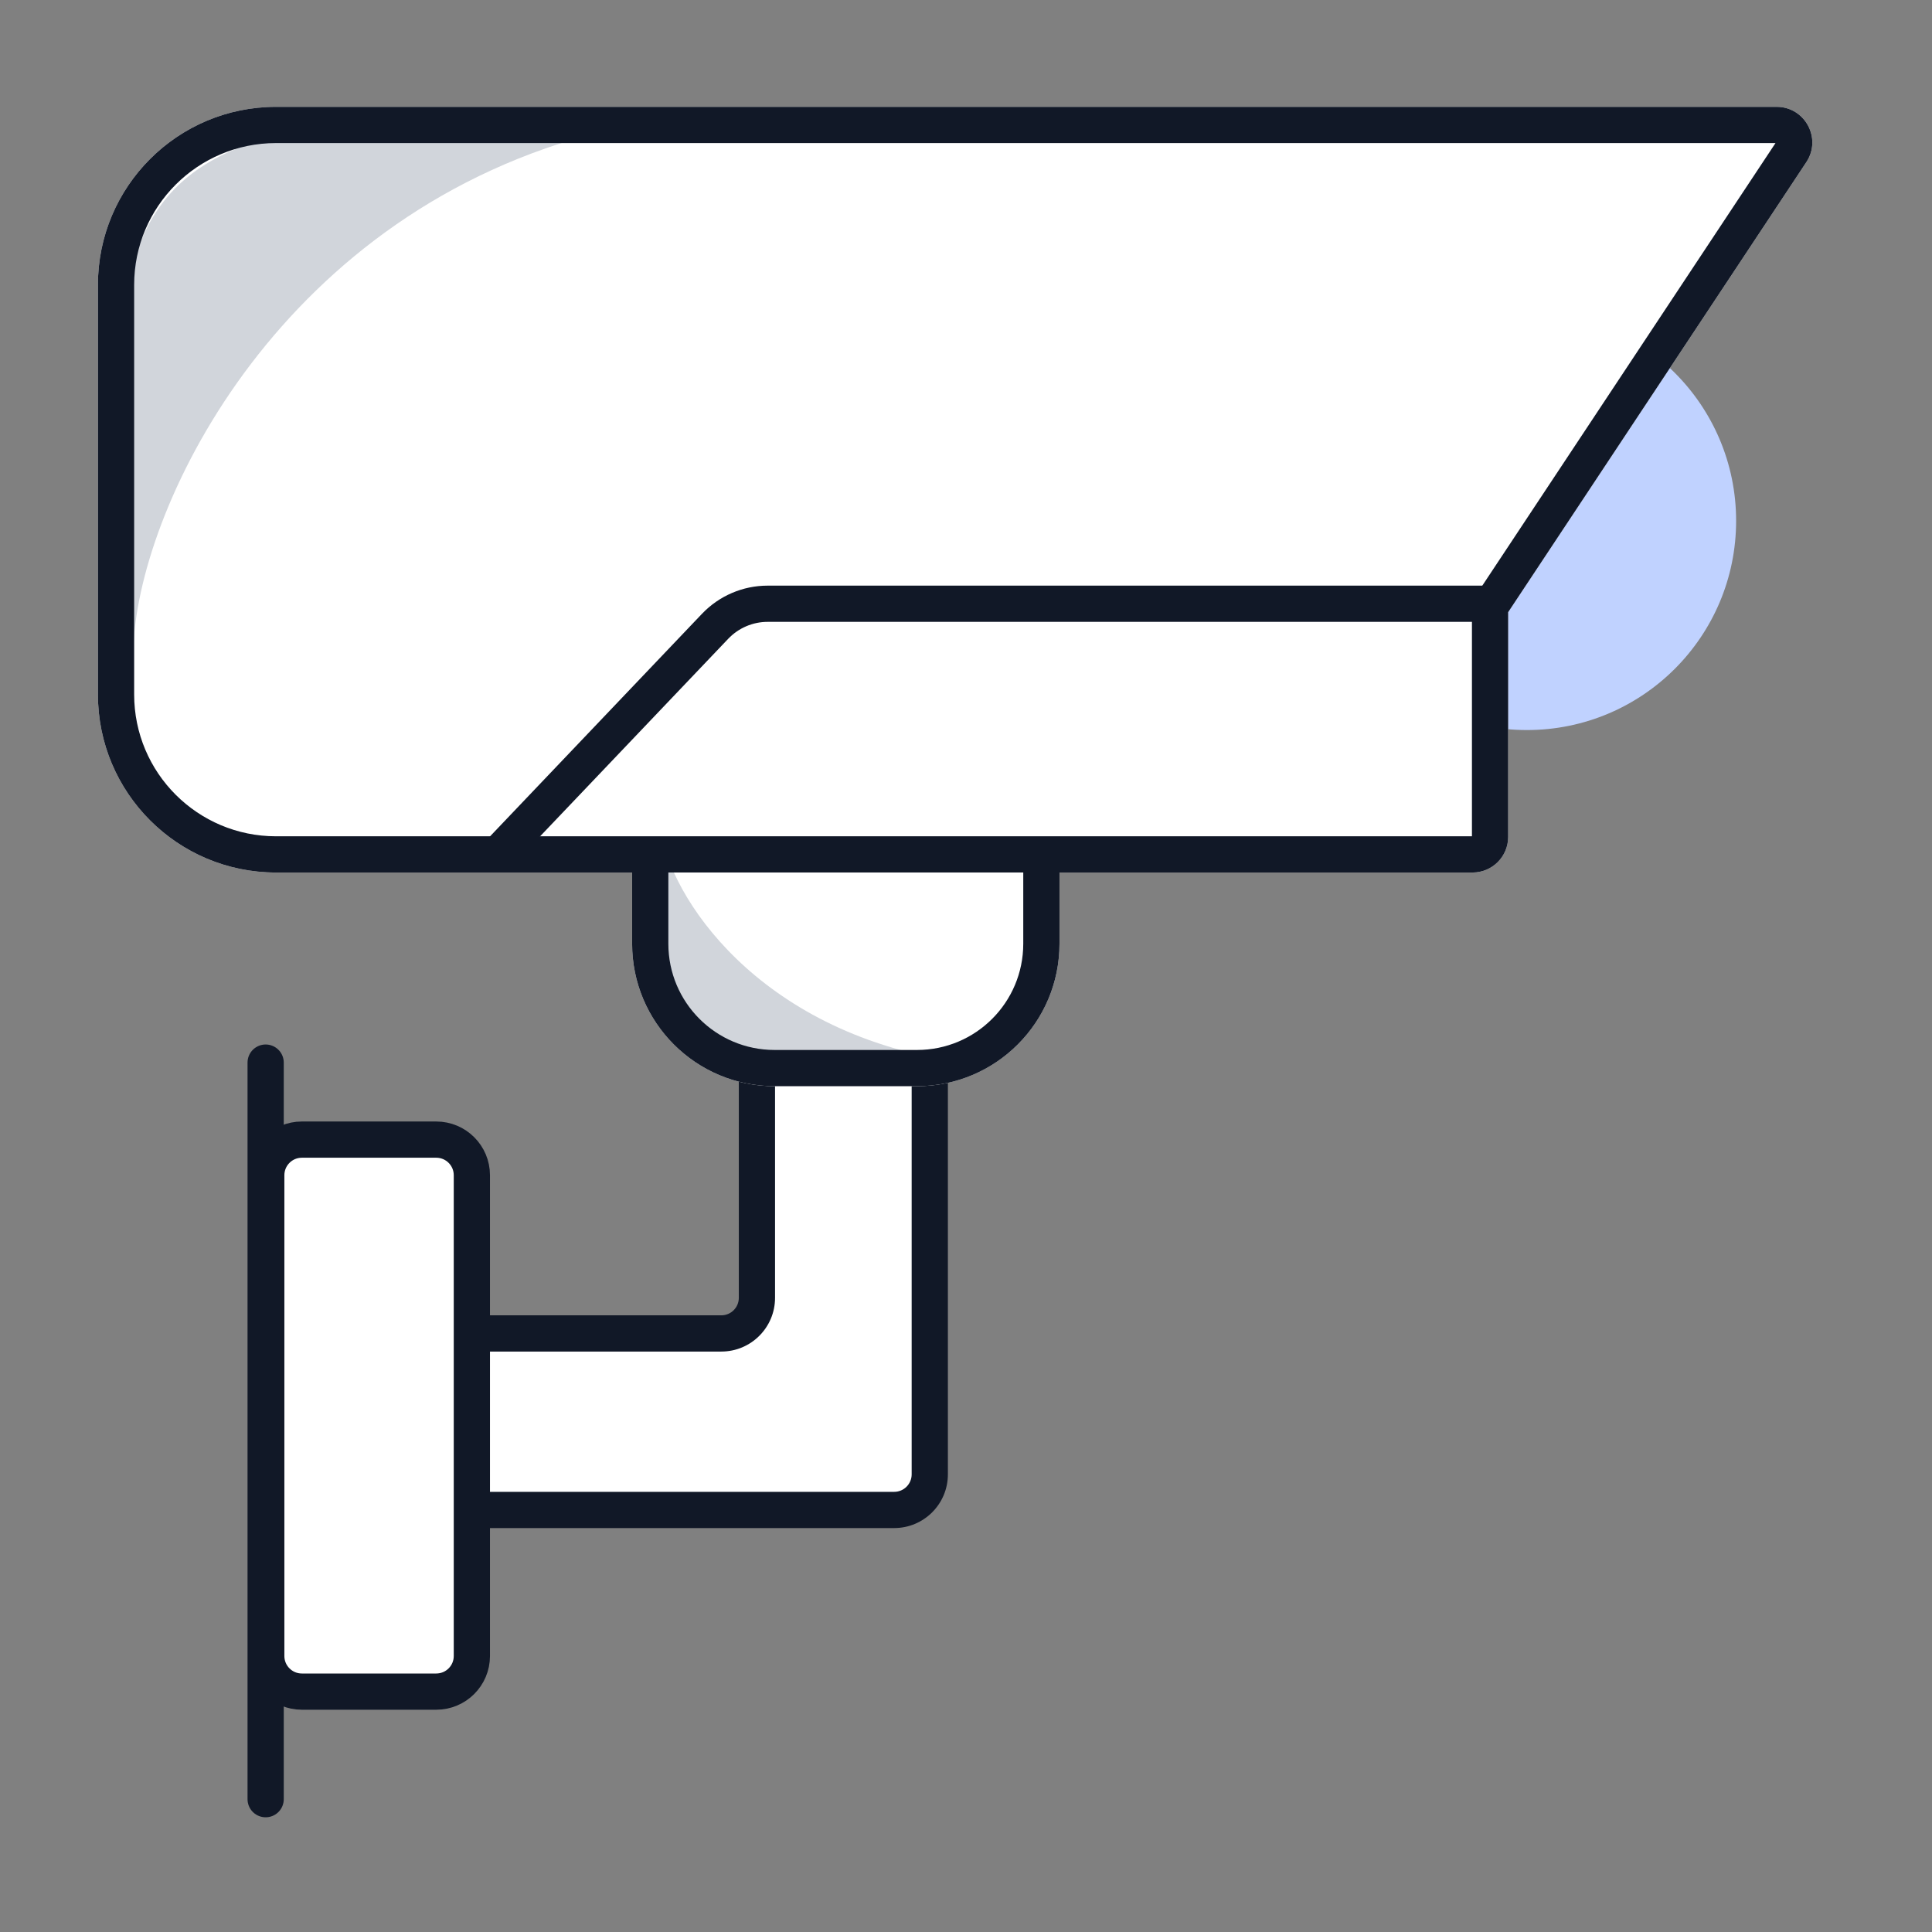 <svg width="80" height="80" viewBox="0 0 80 80" fill="none" xmlns="http://www.w3.org/2000/svg">
<rect x="0" y="0" width="80" height="80" fill="#808080" stroke="none"/>
<path fill-rule="evenodd" clip-rule="evenodd" d="M38.5 43.79C38.5 42.976 37.84 42.316 37.025 42.316H32.817C32.003 42.316 31.343 42.976 31.343 43.79V53.74C31.343 54.554 30.682 55.215 29.868 55.215H15.556C14.741 55.215 14.081 55.875 14.081 56.689V61.05C14.081 61.864 14.741 62.524 15.556 62.524L31.343 62.524C31.363 62.524 31.383 62.524 31.403 62.524H37.025C37.84 62.524 38.5 61.864 38.5 61.05V43.79Z" fill="white"/>
<path fill-rule="evenodd" clip-rule="evenodd" d="M30.593 43.79C30.593 42.562 31.589 41.566 32.817 41.566H37.025C38.254 41.566 39.25 42.562 39.25 43.79V61.05C39.25 62.278 38.254 63.274 37.025 63.274H31.406C31.383 63.274 31.36 63.274 31.343 63.274L15.556 63.274C14.327 63.274 13.331 62.278 13.331 61.05V56.689C13.331 55.461 14.327 54.465 15.556 54.465H29.868C30.268 54.465 30.593 54.14 30.593 53.74V43.79ZM32.817 43.066C32.417 43.066 32.093 43.39 32.093 43.79V53.74C32.093 54.969 31.097 55.965 29.868 55.965H15.556C15.155 55.965 14.831 56.289 14.831 56.689V61.05C14.831 61.45 15.155 61.774 15.556 61.774L31.354 61.774C31.37 61.774 31.384 61.774 31.397 61.774L31.403 61.774L37.025 61.774C37.425 61.774 37.75 61.45 37.75 61.05V43.79C37.75 43.39 37.425 43.066 37.025 43.066H32.817Z" fill="#111827"/>
<path d="M71.889 21.567C71.889 26.352 68.011 30.23 63.226 30.23C58.441 30.23 54.562 26.352 54.562 21.567C54.562 16.782 58.441 12.903 63.226 12.903C68.011 12.903 71.889 16.782 71.889 21.567Z" fill="#C0D2FF"/>
<path d="M11.025 48.664C11.025 47.849 11.685 47.189 12.499 47.189L18.064 47.189C18.879 47.189 19.539 47.849 19.539 48.664V68.571C19.539 69.386 18.879 70.046 18.064 70.046H12.499C11.685 70.046 11.025 69.386 11.025 68.571V48.664Z" fill="white" stroke="#111827" stroke-width="1.5"/>
<path d="M32.074 44.977C28.816 44.977 26.175 42.336 26.175 39.078L26.175 34.286L43.871 34.286L43.871 39.078C43.871 42.336 41.23 44.977 37.972 44.977L32.074 44.977Z" fill="white"/>
<path d="M27.309 34C27.482 36.729 30.923 42.288 38.666 43.802C24.899 44.916 26.965 41.277 27.309 34Z" fill="#D1D5DB"/>
<path fill-rule="evenodd" clip-rule="evenodd" d="M27.675 35.786V39.078C27.675 41.508 29.644 43.477 32.074 43.477L37.972 43.477C40.402 43.477 42.371 41.508 42.371 39.078V35.786L27.675 35.786ZM26.175 39.078C26.175 42.336 28.816 44.977 32.074 44.977L37.972 44.977C41.23 44.977 43.871 42.336 43.871 39.078L43.871 34.286L26.175 34.286L26.175 39.078Z" fill="#111827"/>
<path d="M4.055 11.797C4.055 7.725 7.356 4.424 11.429 4.424H73.567C74.743 4.424 75.446 5.733 74.797 6.713L62.45 25.349V34.654C62.45 35.469 61.79 36.129 60.975 36.129H11.429C7.356 36.129 4.055 32.828 4.055 28.756V11.797Z" fill="white"/>
<path d="M5.531 26.667C5.826 20.753 11.725 8.71 25 5.428C1.399 3.016 4.941 10.899 5.531 26.667Z" fill="#D1D5DB"/>
<path fill-rule="evenodd" clip-rule="evenodd" d="M60.95 24.898L73.52 5.924H11.429C8.185 5.924 5.555 8.553 5.555 11.797V28.756C5.555 32 8.185 34.629 11.429 34.629H60.95V24.898ZM62.45 25.349L74.797 6.713C75.446 5.733 74.743 4.424 73.567 4.424H11.429C7.356 4.424 4.055 7.725 4.055 11.797V28.756C4.055 32.828 7.356 36.129 11.429 36.129H60.975C61.79 36.129 62.45 35.469 62.45 34.654V25.349Z" fill="#111827"/>
<path d="M20.5 35.5L29.613 25.931C30.18 25.337 30.965 25 31.786 25H62" stroke="#111827" stroke-width="1.5"/>
<path d="M11 44V74.5" stroke="#111827" stroke-width="1.5" stroke-linecap="round"/>
</svg>

